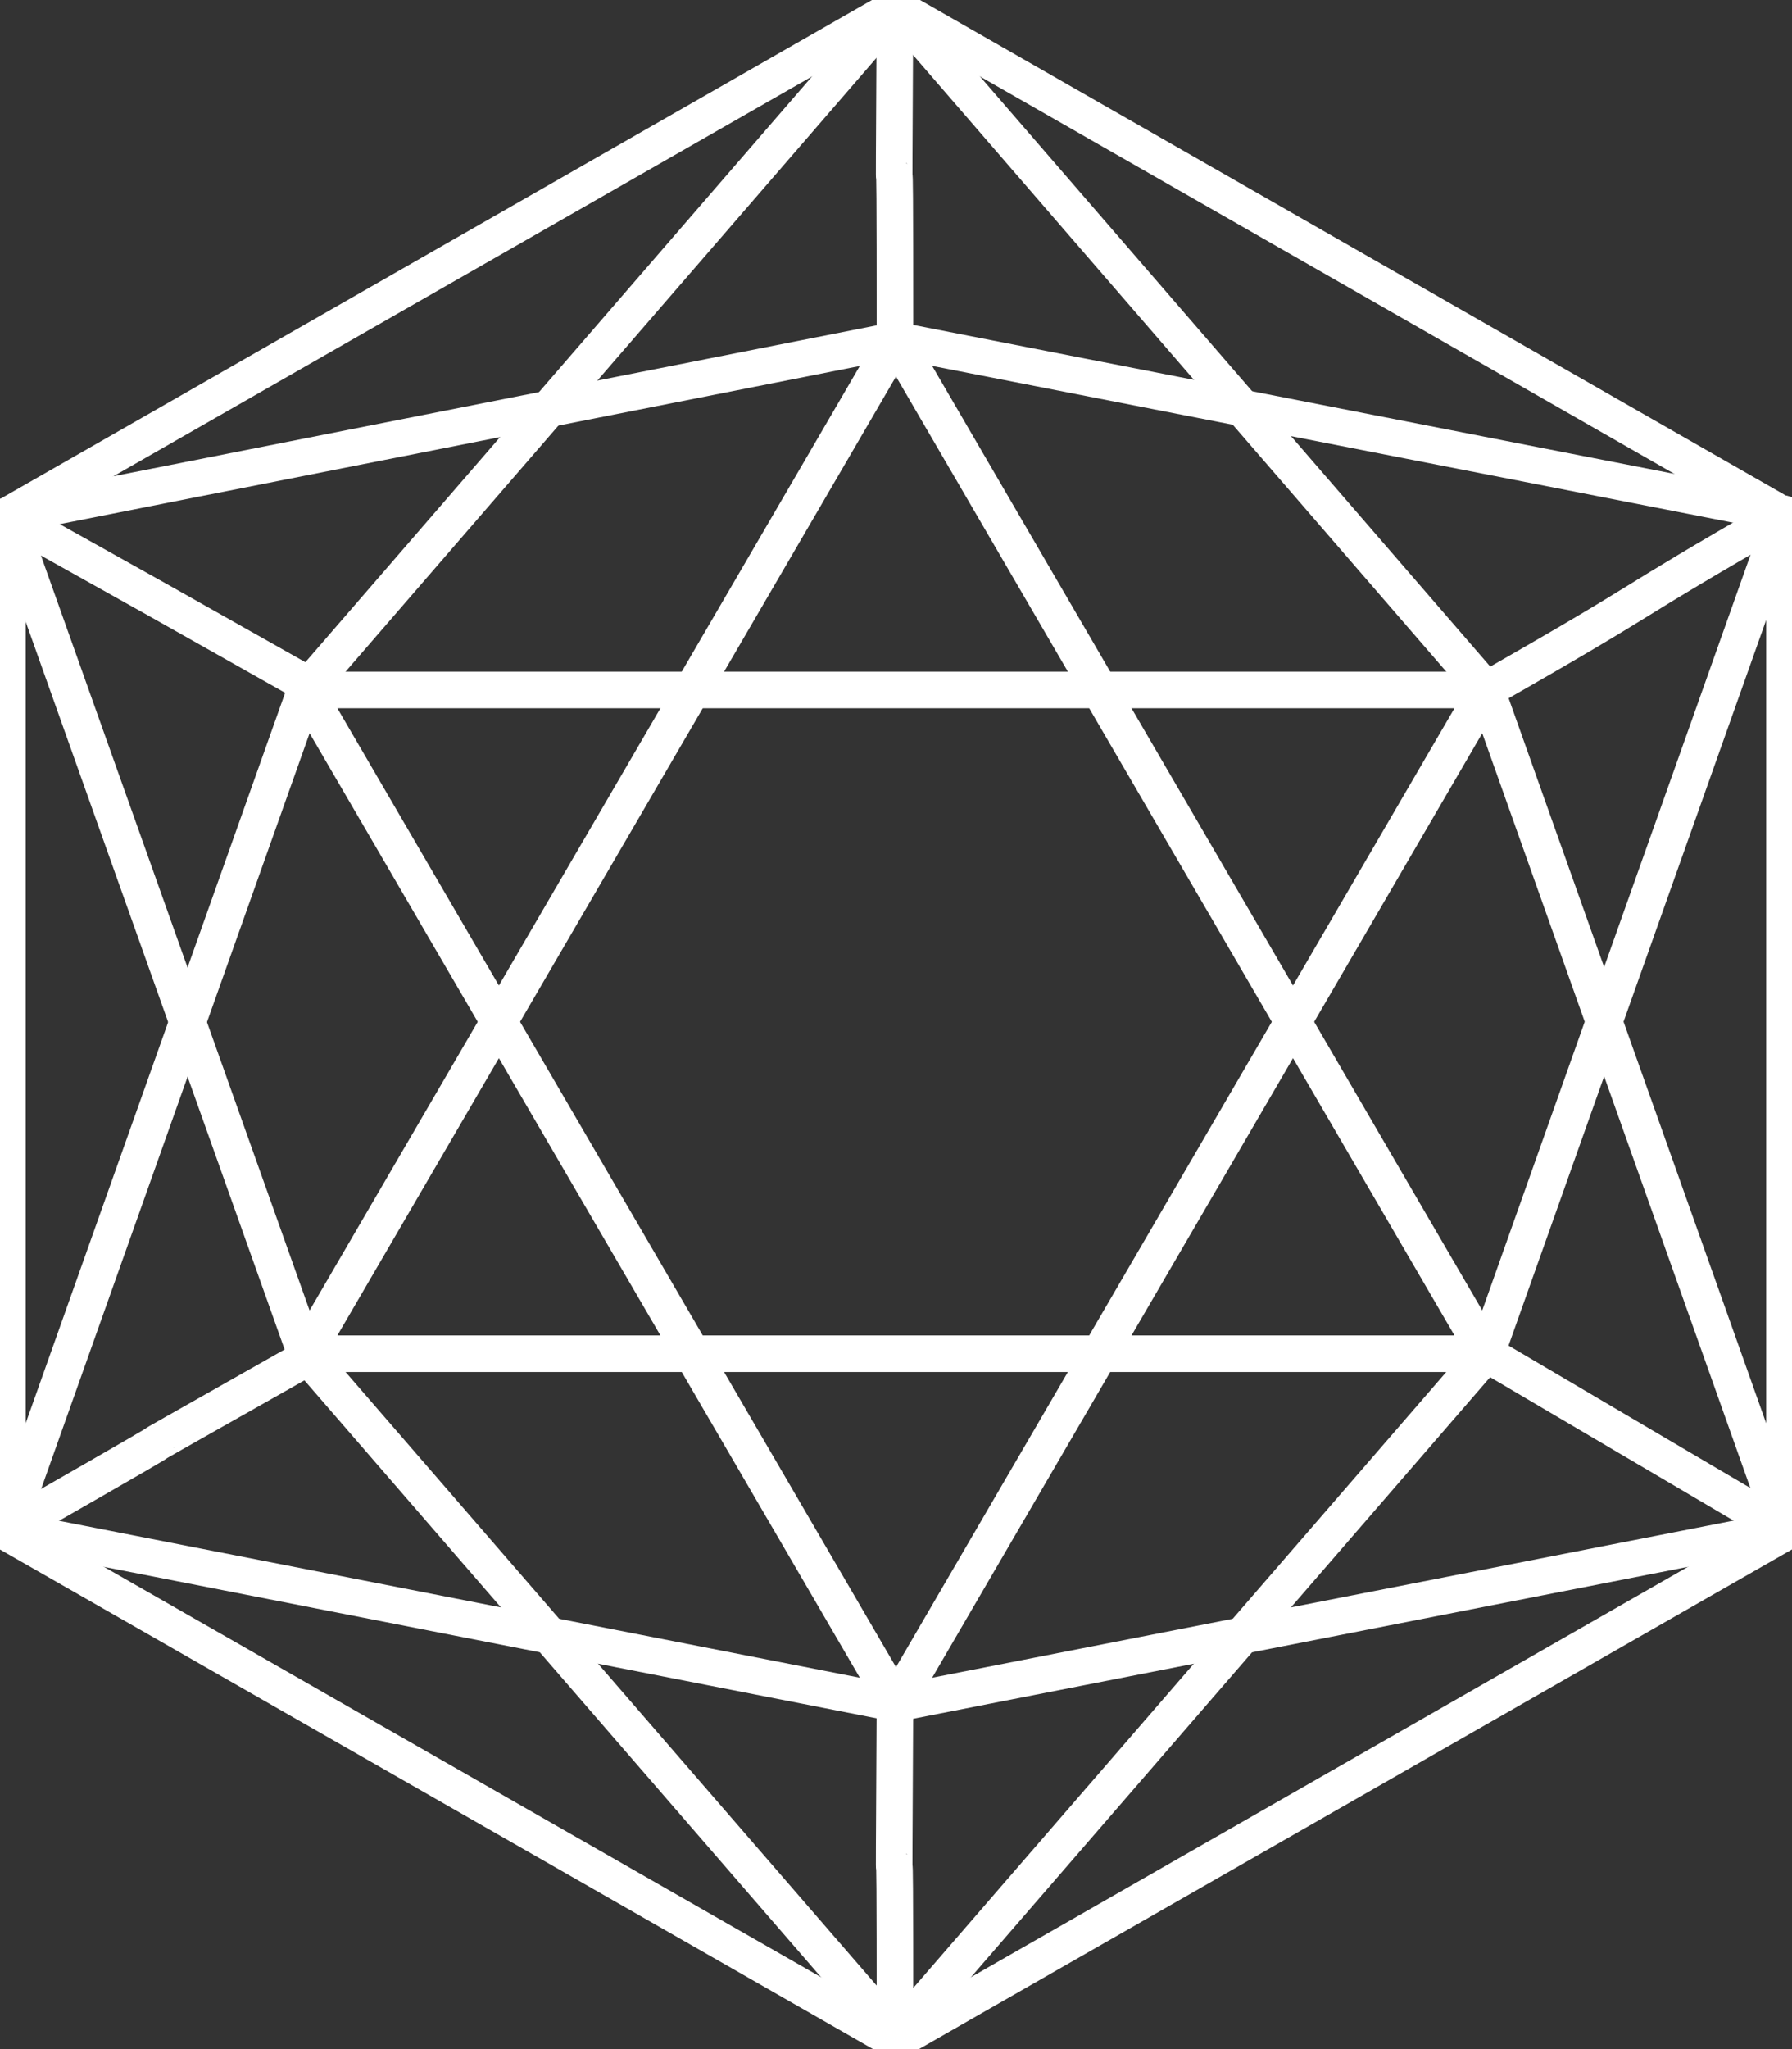 <svg width="49" height="56" fill="none" xmlns="http://www.w3.org/2000/svg"><rect width="100%" height="100%" fill="#333333" stroke="none"/><g clip-path="url(#a)" stroke="#fff" stroke-miterlimit="10" stroke-linecap="round" stroke-linejoin="round"><path d="M8.355 36.996 24.5 9.297l16.141 27.699H8.355Z"/><path d="M48.793 41.887 24.5 55.783.203 41.887v-27.79L24.5.2l24.293 13.896v27.79Z"/><path d="M40.641 18.856 24.5 46.554 8.355 18.856H40.64Z"/><path d="M.203 41.795 24.5 46.554l24.293-4.76-8.152-22.938L24.5.2 8.355 18.856.203 41.795Z"/><path d="M48.793 14.049 24.5 9.297l-24.297 4.8 8.152 22.899L24.5 55.638 40.64 36.996l8.152-22.948Z"/><path d="M40.641 18.856c5.03-2.869 3.252-1.992 8.152-4.808M.203 41.795c8.123-4.647.016-.064 8.123-4.647M8.436 18.72c-5.042-2.845-3.297-1.864-8.233-4.623M24.472 55.698c0-9.293-.05-.048 0-9.293M24.472 9.494c0-9.293-.05-.048 0-9.293M40.641 36.996l8.152 4.799"/></g><defs><clipPath id="a"><path fill="#fff" d="M0 0h49v56H0z"/></clipPath></defs></svg>